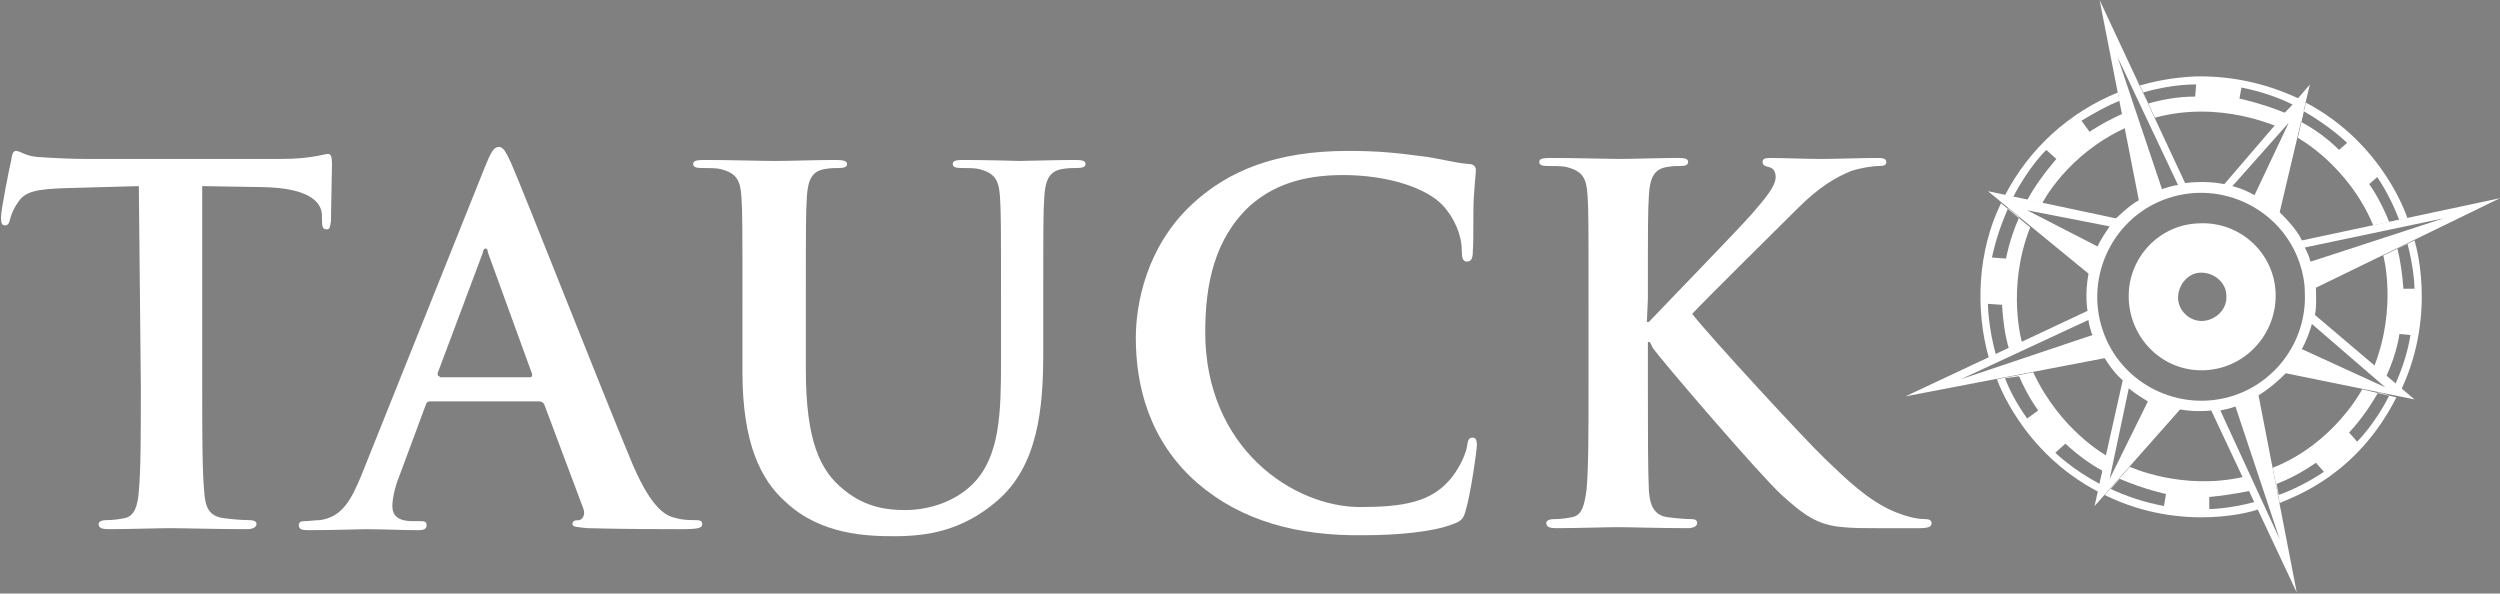 <?xml version="1.0" encoding="utf-8"?>
<!-- Generator: Adobe Illustrator 25.0.0, SVG Export Plug-In . SVG Version: 6.00 Build 0)  -->
<svg version="1.1" xmlns="http://www.w3.org/2000/svg" xmlns:xlink="http://www.w3.org/1999/xlink" x="0px" y="0px"
	 viewBox="0 0 248.5 59" style="enable-background:new 0 0 248.5 59;" xml:space="preserve">
<rect x="0" y="0" width="248.5" height="59" fill="#808080" stroke="none"/>
<style type="text/css">
	.st0{fill:#FFFFFF;}
	.st1{fill:#760D17;}
	.st2{fill:none;}
</style>
<g id="Layer_5">
</g>
<g id="Layer_1">
</g>
<g id="outer_circle">
</g>
<g id="spokes">
</g>
<g id="Layer_6">
</g>
<g id="inner_circle">
</g>
<g id="Layer_2">
	<g>
		<path class="st0" d="M13.8,18.5l-7.3,0.2c-2.8,0.1-4,0.3-4.7,1.4c-0.5,0.7-0.7,1.3-0.8,1.7c-0.1,0.4-0.2,0.6-0.5,0.6
			c-0.3,0-0.4-0.2-0.4-0.8c0-0.8,0.9-5.2,1-5.6C1.2,15.3,1.3,15,1.6,15c0.4,0,0.9,0.5,2.1,0.6c1.4,0.1,3.3,0.2,4.9,0.2l19.3,0
			c3.1,0,4.3-0.5,4.7-0.5c0.3,0,0.4,0.3,0.4,1c0,1-0.1,4.4-0.1,5.7c-0.1,0.5-0.1,0.8-0.4,0.8c-0.4,0-0.5-0.2-0.5-1l0-0.5
			c-0.1-1.3-1.4-2.6-5.8-2.7l-6.1-0.1l0,20c0,4.5,0,8.3,0.2,10.4c0.1,1.4,0.4,2.4,1.9,2.6c0.7,0.1,1.8,0.2,2.5,0.2
			c0.5,0,0.8,0.1,0.8,0.4c0,0.3-0.4,0.5-0.9,0.5c-3.2,0-6.3-0.1-7.7-0.1c-1.1,0-4.2,0.1-6.1,0.1c-0.6,0-1-0.1-1-0.5
			c0-0.2,0.2-0.4,0.8-0.4c0.7,0,1.3-0.1,1.8-0.2c1-0.2,1.3-1.3,1.4-2.7c0.2-2,0.2-5.9,0.2-10.4L13.8,18.5z"/>
		<path class="st0" d="M43.7,37.4c-0.2,0-0.2-0.1-0.2-0.3l4.5-12c0-0.2,0.1-0.4,0.3-0.4c0.1,0,0.2,0.2,0.2,0.4l4.4,12.1
			c0,0.1,0,0.3-0.2,0.3H43.7z M53.6,39.9c0.2,0,0.4,0.1,0.5,0.3L58,50.6c0.2,0.6-0.1,1-0.4,1.1c-0.5,0-0.7,0.1-0.7,0.4
			c0,0.3,0.6,0.3,1.5,0.4c3.9,0.1,7.5,0.1,9.2,0.1c1.8,0,2.2-0.1,2.2-0.5c0-0.3-0.2-0.4-0.6-0.4c-0.6,0-1.3,0-2-0.2
			c-1-0.2-2.4-0.9-4.3-5.3c-3.1-7.4-10.9-27.3-12.1-30c-0.5-1.1-0.8-1.6-1.2-1.6c-0.5,0-0.8,0.5-1.4,2L35.9,47.3
			c-1,2.4-1.9,4.1-4.1,4.4c-0.4,0-1.1,0.1-1.5,0.1c-0.4,0-0.6,0.1-0.6,0.4c0,0.4,0.3,0.5,0.9,0.5c2.5,0,5.2-0.1,5.8-0.1
			c1.5,0,3.6,0.1,5.2,0.1c0.5,0,0.8-0.1,0.8-0.5c0-0.3-0.1-0.4-0.7-0.4h-0.7c-1.5,0-2-0.6-2-1.5c0-0.6,0.2-1.8,0.7-3l2.6-7
			c0.1-0.3,0.2-0.4,0.4-0.4H53.6z"/>
		<path class="st0" d="M73.8,29.9c0-7.4,0-8.8-0.1-10.3c-0.1-1.7-0.5-2.4-2.1-2.8c-0.4-0.1-1.2-0.1-1.9-0.1c-0.5,0-0.8-0.1-0.8-0.4
			c0-0.3,0.3-0.4,1.1-0.4c2.6,0,5.7,0.1,7.1,0.1c1.2,0,4.2-0.1,6-0.1c0.7,0,1.1,0.1,1.1,0.4c0,0.3-0.3,0.4-0.8,0.4
			c-0.5,0-0.8,0-1.4,0.1c-1.3,0.2-1.7,1.1-1.8,2.8c-0.1,1.6-0.1,2.9-0.1,10.3l0,6.8c0,7.1,1.4,10.1,3.8,12c2.2,1.8,4.4,2,6.1,2
			c2.1,0,4.8-0.7,6.7-2.6c2.7-2.7,2.8-7.1,2.8-12.1v-6.1c0-7.4,0-8.8-0.1-10.3c-0.1-1.7-0.5-2.4-2.1-2.8c-0.4-0.1-1.2-0.1-1.8-0.1
			c-0.5,0-0.8-0.1-0.8-0.4c0-0.3,0.3-0.4,1-0.4c2.5,0,5.6,0.1,5.6,0.1c0.6,0,3.7-0.1,5.6-0.1c0.7,0,1,0.1,1,0.4
			c0,0.3-0.3,0.4-0.9,0.4c-0.5,0-0.8,0-1.4,0.1c-1.3,0.2-1.7,1.1-1.8,2.8c-0.1,1.6-0.1,2.9-0.1,10.3l0,5.2c0,5.4-0.5,11.2-4.6,14.7
			c-3.5,3-7,3.5-10.2,3.5c-2.6,0-7.3-0.1-10.8-3.4c-2.5-2.2-4.3-5.9-4.3-12.9V29.9z"/>
		<path class="st0" d="M119,48c-4.8-4.2-6.1-9.7-6.1-14.4c0-3.3,1-9.1,5.7-13.4c3.5-3.2,8.2-5.2,15.4-5.2c3,0,4.8,0.2,7.1,0.5
			c1.9,0.2,3.4,0.7,4.9,0.8c0.5,0,0.7,0.3,0.7,0.6c0,0.4-0.1,1-0.2,2.7c-0.1,1.6,0,4.3-0.1,5.3c0,0.7-0.1,1.1-0.6,1.1
			c-0.4,0-0.5-0.4-0.5-1.1c0-1.5-0.7-3.2-1.9-4.5c-1.6-1.7-5.4-3-9.9-3c-4.2,0-7,1.1-9.2,3c-3.6,3.3-4.5,7.9-4.5,12.6
			c0,11.6,8.8,17.4,15.4,17.4c4.3,0,7-0.5,8.9-2.7c0.8-0.9,1.5-2.3,1.7-3.2c0.1-0.8,0.2-1,0.6-1c0.3,0,0.4,0.3,0.4,0.7
			c0,0.6-0.6,4.8-1.1,6.5c-0.2,0.8-0.4,1.1-1.3,1.4c-2,0.8-5.7,1.1-8.8,1.1C129,53.3,123.4,51.8,119,48z"/>
		<path class="st0" d="M163.7,32h0.2c1.7-1.8,8.8-9.1,10.2-10.7c1.4-1.6,2.4-2.8,2.4-3.7c0-0.5-0.2-0.9-0.7-1
			c-0.4-0.1-0.6-0.2-0.6-0.5c0-0.3,0.2-0.4,0.8-0.4c1,0,3.7,0.1,5,0.1c1.5,0,4.2-0.1,5.7-0.1c0.5,0,0.8,0.1,0.8,0.4
			c0,0.3-0.2,0.4-0.7,0.4c-0.7,0-1.9,0.2-2.8,0.5c-1.5,0.6-3.2,1.6-5.3,3.7c-1.5,1.5-8.9,8.8-10.5,10.5c1.8,2.3,11.3,12.6,13.2,14.4
			c2.1,2,4.3,4.2,7,5.3c1.5,0.6,2.4,0.7,3,0.7c0.3,0,0.6,0.1,0.6,0.4c0,0.3-0.2,0.5-1.2,0.5l-4.2,0c-1.5,0-2.3,0-3.4-0.1
			c-2.6-0.2-4-1.3-6.1-3.2c-2.1-1.9-11.8-13.2-12.8-14.6L164,34h-0.2v4.4c0,4.5,0,8.3,0.1,10.4c0.1,1.4,0.5,2.4,1.8,2.6
			c0.7,0.1,1.8,0.2,2.4,0.2c0.4,0,0.6,0.1,0.6,0.4c0,0.3-0.4,0.5-0.9,0.5c-2.7,0-5.8-0.1-7-0.1c-1.1,0-4.2,0.1-6.1,0.1
			c-0.6,0-1-0.1-1-0.5c0-0.2,0.2-0.4,0.8-0.4c0.7,0,1.3-0.1,1.8-0.2c1-0.2,1.2-1.3,1.4-2.7c0.2-2.1,0.2-5.9,0.2-10.4l0-8.6
			c0-7.4,0-8.8-0.1-10.3c-0.1-1.7-0.5-2.4-2.1-2.8c-0.4-0.1-1.2-0.1-1.9-0.1c-0.5,0-0.8-0.1-0.8-0.4c0-0.3,0.3-0.4,1.1-0.4
			c2.6,0,5.7,0.1,6.8,0.1c1.2,0,4.2-0.1,5.9-0.1c0.7,0,1,0.1,1,0.4c0,0.3-0.3,0.4-0.7,0.4c-0.5,0-0.8,0-1.4,0.1
			c-1.3,0.2-1.7,1.1-1.8,2.8c-0.1,1.6-0.1,2.9-0.1,10.3L163.7,32z"/>
		<g>
			<path class="st1" d="M239.3,21.7"/>
			<path class="st2" d="M201.8,22.6c0.3-0.8,0.7-1.6,1.2-2.3c1.9-3.3,4.8-5.9,8.3-7.5c0.9-0.4,1.9-0.8,2.9-1
				c1.3-0.3,2.7-0.6,4.1-0.6c2.8-0.1,5.4,0.4,7.8,1.4c0.1,0.1,0.2,0.1,0.4,0.2c0.7,0.3,1.3,0.6,1.9,1c3.4,2,6,5.1,7.6,8.7
				c0.8,2,1.3,4.2,1.4,6.4c0.4,10.2-7.6,18.7-17.8,19.1c-3.7,0.1-7.2-0.9-10.2-2.7c-3.2-1.9-5.7-4.8-7.3-8.2c-0.4-1-0.8-2-1-3
				c-0.3-1.3-0.5-2.6-0.6-3.9C200.4,27.5,200.9,24.9,201.8,22.6"/>
			<path class="st0" d="M210.6,10"/>
			<path class="st0" d="M211.3,12.7c-5.9,2.7-8.3,7.5-8.3,7.5l-3.7-0.8c2.4-4.6,6.3-8.2,11.2-10.2L211.3,12.7 M201.5,19.9
				c0.7-1.3,1.7-2.7,2.9-4.1l-1-0.9c0,0-1.7,1.6-3.3,4.7L201.5,19.9z M210.7,10c-1.2,0.5-2.5,1.2-3.8,2l0.8,1.1c0,0,1.3-0.9,3.3-1.8
				L210.7,10z"/>
			<path class="st0" d="M214.2,11.7"/>
			<path class="st0" d="M214.2,11.7l-1.5-3.2c1.7-0.5,3.5-0.8,5.4-0.9c3.7-0.1,7.2,0.7,10.4,2.2l-2.3,2.7
				C226.4,12.7,220.8,9.9,214.2,11.7z M213.5,10.3c1.4-0.4,3-0.7,4.7-0.7l0.1-1.2c0,0-2.2-0.1-5.3,0.8L213.5,10.3z M227.9,10.4
				c-1.4-0.7-3.1-1.3-5.1-1.7l-0.2,1.1c0,0,2,0.4,4.5,1.4L227.9,10.4z"/>
			<path class="st0" d="M228.4,13.7l0.8-3.5c7.8,4.1,10.1,11.5,10.1,11.5l-3.4,0.7C233.4,16.4,228.4,13.7,228.4,13.7z M228.7,12.1
				c1.3,0.7,2.6,1.6,3.8,2.8l0.8-0.7c0,0-1.6-1.6-4.4-3.2L228.7,12.1z M238.5,21.9c-0.5-1.3-1.2-2.8-2.2-4.3l-0.8,0.7
				c0,0,1.1,1.5,2,3.8L238.5,21.9z"/>
			<path class="st0" d="M238.7,38.7l-2.7-2.3c2.3-5.9,0.9-11,0.9-11l3.1-1.5C240,23.9,242.3,31,238.7,38.7z M238.3,24.7
				c0.3,1.2,0.5,2.6,0.6,4l1.1,0c0-0.5-0.1-2.2-0.7-4.5L238.3,24.7z M238.1,38.2c0.6-1.4,1.2-3,1.5-4.9l-1.1-0.1
				c0,0-0.2,1.8-1.3,4.2L238.1,38.2z"/>
			<path class="st0" d="M226.6,50l-0.7-3.5c6.1-2.4,8.9-7.8,8.9-7.8l3.4,0.8C234.3,47.2,228.2,49.3,226.6,50z M236.4,39
				c-0.7,1.2-1.6,2.6-2.9,4l0.8,0.9c0.1-0.1,1.8-1.8,3.2-4.6L236.4,39z M226.5,49.2c1.4-0.5,3-1.3,4.5-2.3l-0.8-0.9
				c-1.3,0.9-2.6,1.6-3.9,2.1L226.5,49.2z"/>
			<path class="st0" d="M209.2,49.2l2.5-2.8c0,0,5.2,2.4,11.3,1l1.5,3.2C224.5,50.7,217.1,53.1,209.2,49.2z M209.8,48.6
				c1.5,0.7,3.2,1.3,5.3,1.7l0.2-1.2c0,0-2-0.4-4.6-1.5L209.8,48.6z M223.6,48.8c-1.5,0.3-2.9,0.5-4,0.6l0,1.2c0,0,1.9,0,4.5-0.7
				L223.6,48.8z"/>
			<path class="st0" d="M209.4,45.3l-0.8,3.6c-7.7-4-10.1-11.2-10.1-11.2l3.6-0.7C204.8,42.8,209.4,45.3,209.4,45.3z M199.3,37.6
				c0.5,1.3,1.2,2.6,2.2,4l1.1-0.8c0,0-1-1.3-1.9-3.4L199.3,37.6z M209,46.8c-1.3-0.7-2.5-1.6-3.7-2.7l-1,0.9c0,0,1.6,1.6,4.4,3.1
				L209,46.8z"/>
			<path class="st0" d="M201.8,22.6c-2.4,6.1-0.8,11.5-0.8,11.5l-3.3,1.5c-1.4-4.9-1.1-10.7,1.2-15.4L201.8,22.6z M199.7,34.7
				c-0.4-1.3-0.6-2.8-0.7-4.4l-1.4-0.1c0,0,0,2.2,0.8,5.1L199.7,34.7z M199.6,20.7c-0.6,1.4-1.2,3-1.6,4.9l1.4,0.1
				c0,0,0.3-1.8,1.3-4.1L199.6,20.7z"/>
			<path class="st0" d="M212.6,19.9L208.7,0l8.5,18.2c0,0,1.9-0.3,3.9,0.1c0,0,8.5-9.9,8.5-9.9l-3,12.7c0,0,1.7,1.6,2.2,2.8
				l19.7-4.2l-18.3,8.9c0,0,0.1,2-0.1,2.7l9.9,8.4l-12.8-2.6c0,0-1.1,1.2-2.7,2.2l3.8,19.6l-8.5-18.1c0,0-1.4,0.2-3.1-0.1l-8.5,9.6
				l2.8-12.5c0,0-0.8-0.6-1.8-2.2l-19.8,3.8l18.1-8.5c0,0-0.3-1.6,0.1-3.7l-10-8.2l12.7,2.7C210.3,21.8,211.5,20.5,212.6,19.9z
				 M222.1,39.3c4.4-1.5,7.2-5.7,7-10.2c0-1-0.2-2-0.5-2.9c-1.8-5.4-7.7-8.3-13.1-6.5c-5.4,1.8-8.3,7.7-6.5,13.1
				C210.8,38.2,216.7,41.1,222.1,39.3z M209.7,47.6l3.8-7.7c-0.5-0.3-1.3-0.8-1.9-1.3L209.7,47.6z M208.5,24.5
				c0.3-0.7,0.8-1.4,1.2-2l-8.2-1.6L208.5,24.5z M224.1,19.4l3.4-7.2l-5.6,6.3C222.7,18.7,223.4,19,224.1,19.4z M237.1,38.5
				l-7.3-6.3c-0.2,0.8-0.7,2-1,2.5L237.1,38.5z M210.5,5.7l4.4,13.1c0.1,0,0.2-0.1,0.3-0.1c0.4-0.1,0.9-0.3,1.3-0.3L210.5,5.7z
				 M194.9,37.7l13.1-4.4c0-0.1-0.1-0.1-0.1-0.2c-0.1-0.4-0.3-0.9-0.3-1.3L194.9,37.7z M226.6,53.6l-4.4-13.2
				c-0.5,0.2-1,0.3-1.5,0.4L226.6,53.6z M242.9,21.7l-13.8,2.9c0.2,0.4,0.4,0.8,0.5,1.2c0,0.1,0,0.1,0.1,0.2L242.9,21.7z"/>
			<path class="st0" d="M226.2,29.2c-0.1-4-3.5-7.2-7.6-7c-4,0.1-7.2,3.5-7,7.6c0.2,4,3.5,7.2,7.6,7
				C223.2,36.6,226.3,33.2,226.2,29.2z M219,31.9c-1.3,0.1-2.5-1-2.5-2.3c0-1.3,1-2.5,2.3-2.5c1.3,0,2.5,1,2.5,2.3
				C221.4,30.7,220.3,31.8,219,31.9z"/>
		</g>
	</g>
</g>
</svg>
